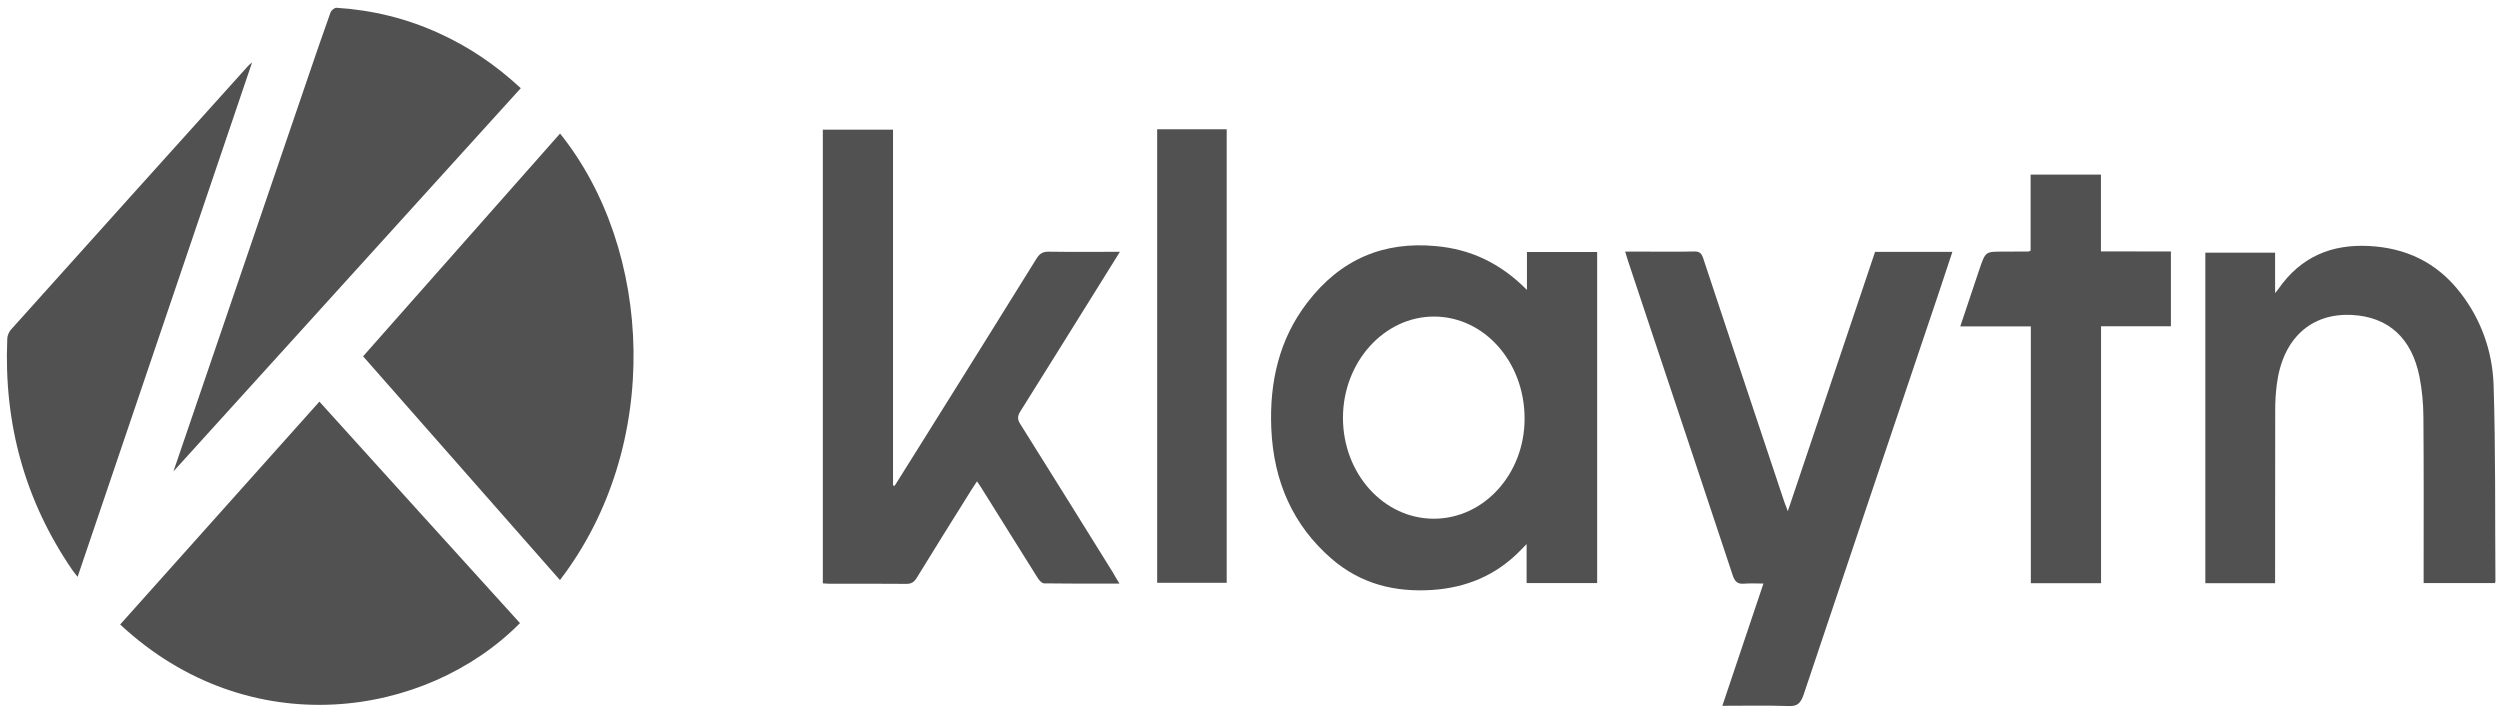 <svg width="179" height="51" viewBox="0 0 179 51" fill="none" xmlns="http://www.w3.org/2000/svg">
<path d="M109.329 20.759C109.329 19.859 109.329 18.96 109.329 18.042C111.035 18.042 112.675 18.042 114.356 18.042C114.356 25.94 114.356 33.821 114.356 41.746C112.691 41.746 111.035 41.746 109.305 41.746C109.305 40.837 109.305 39.965 109.305 38.957C109.103 39.164 109.006 39.263 108.909 39.362C107.115 41.224 104.957 42.079 102.54 42.241C99.906 42.411 97.449 41.836 95.323 39.992C92.6 37.626 91.185 34.504 91.024 30.663C90.886 27.317 91.606 24.276 93.586 21.685C96.002 18.519 99.114 17.277 102.791 17.619C105.272 17.835 107.43 18.834 109.329 20.759ZM102.662 37.14C106.25 37.14 109.16 33.938 109.16 29.98C109.168 25.922 106.274 22.666 102.67 22.666C99.097 22.666 96.156 25.931 96.156 29.916C96.156 33.911 99.065 37.14 102.662 37.14Z" fill="#515151"/>
<path d="M25.997 25.512C30.66 20.24 35.38 14.897 40.1 9.562C46.775 17.875 47.454 31.935 40.092 41.533C35.355 36.145 30.628 30.765 25.997 25.512Z" fill="#515151"/>
<path d="M22.869 28.756C27.67 34.063 32.446 39.344 37.231 44.615C30.515 51.398 17.866 53.341 8.604 44.714C13.365 39.389 18.141 34.054 22.869 28.756Z" fill="#515151"/>
<path d="M80.154 41.787C78.263 41.787 76.509 41.796 74.755 41.769C74.594 41.769 74.4 41.544 74.294 41.373C72.929 39.205 71.579 37.028 70.221 34.86C70.148 34.743 70.076 34.635 69.954 34.464C69.817 34.671 69.696 34.851 69.575 35.04C68.257 37.145 66.94 39.25 65.639 41.373C65.445 41.688 65.243 41.805 64.903 41.805C63.077 41.787 61.242 41.796 59.416 41.796C59.262 41.796 59.1 41.778 58.915 41.769C58.915 30.929 58.915 20.116 58.915 9.285C60.587 9.285 62.228 9.285 63.941 9.285C63.941 17.786 63.941 26.269 63.941 34.752C63.982 34.761 64.014 34.779 64.055 34.788C64.831 33.547 65.606 32.314 66.382 31.073C68.993 26.89 71.619 22.707 74.214 18.515C74.448 18.137 74.683 18.02 75.079 18.02C76.743 18.047 78.416 18.029 80.186 18.029C79.556 19.046 78.966 19.99 78.376 20.935C76.606 23.777 74.836 26.62 73.058 29.453C72.848 29.795 72.832 30.02 73.058 30.371C75.289 33.915 77.495 37.478 79.709 41.031C79.823 41.238 79.944 41.454 80.154 41.787Z" fill="#515151"/>
<path d="M128.008 36.6C130.117 30.339 132.186 24.186 134.255 18.033C136.09 18.033 137.9 18.033 139.791 18.033C139.436 19.095 139.096 20.12 138.757 21.146C135.548 30.672 132.332 40.19 129.147 49.716C128.929 50.355 128.687 50.58 128.073 50.553C126.513 50.499 124.953 50.535 123.32 50.535C124.306 47.611 125.268 44.742 126.262 41.782C125.745 41.782 125.309 41.755 124.872 41.791C124.444 41.827 124.226 41.683 124.064 41.197C122.173 35.467 120.249 29.746 118.342 24.015C117.752 22.243 117.162 20.471 116.572 18.699C116.507 18.501 116.451 18.294 116.362 18.015C116.782 18.015 117.13 18.015 117.477 18.015C118.754 18.015 120.039 18.033 121.316 18.006C121.688 17.997 121.833 18.141 121.955 18.51C123.369 22.783 124.791 27.047 126.214 31.311C126.731 32.858 127.248 34.414 127.766 35.962C127.83 36.151 127.903 36.322 128.008 36.6Z" fill="#515151"/>
<path d="M162.897 41.758C161.207 41.758 159.575 41.758 157.902 41.758C157.902 33.877 157.902 26.006 157.902 18.09C159.559 18.09 161.199 18.09 162.897 18.09C162.897 19.026 162.897 19.934 162.897 20.987C163.026 20.834 163.066 20.78 163.107 20.726C164.755 18.333 167.002 17.478 169.621 17.613C172.215 17.748 174.462 18.747 176.183 20.987C177.646 22.885 178.462 25.143 178.543 27.59C178.689 32.267 178.64 36.954 178.672 41.641C178.672 41.659 178.664 41.677 178.64 41.749C176.983 41.749 175.302 41.749 173.532 41.749C173.532 41.542 173.532 41.317 173.532 41.092C173.532 37.332 173.548 33.581 173.516 29.82C173.508 28.876 173.419 27.922 173.241 27.005C172.692 24.207 171.011 22.696 168.425 22.552C165.459 22.39 163.43 24.252 163.018 27.535C162.945 28.12 162.905 28.714 162.905 29.308C162.897 33.221 162.897 37.134 162.897 41.056C162.897 41.254 162.897 41.47 162.897 41.758Z" fill="#515151"/>
<path d="M37.288 6.314C28.931 15.535 20.623 24.701 12.419 33.751C12.807 32.618 13.26 31.277 13.721 29.937C16.477 21.877 19.224 13.808 21.98 5.747C22.53 4.128 23.088 2.509 23.662 0.899C23.718 0.737 23.952 0.548 24.098 0.557C26.644 0.719 29.117 1.313 31.477 2.401C33.554 3.346 35.461 4.623 37.288 6.314Z" fill="#515151"/>
<path d="M18.052 4.463C13.866 16.805 9.728 28.994 5.557 41.3C5.396 41.093 5.266 40.949 5.161 40.788C1.815 35.894 0.256 30.38 0.522 24.235C0.53 24.029 0.636 23.777 0.765 23.624C6.414 17.327 12.072 11.039 17.737 4.751C17.794 4.679 17.866 4.625 18.052 4.463Z" fill="#515151"/>
<path d="M155.437 18.007C155.437 19.825 155.437 21.561 155.437 23.36C153.773 23.36 152.132 23.36 150.435 23.36C150.435 29.522 150.435 35.621 150.435 41.756C148.737 41.756 147.097 41.756 145.408 41.756C145.408 35.63 145.408 29.531 145.408 23.369C143.719 23.369 142.07 23.369 140.356 23.369C140.833 21.947 141.278 20.607 141.73 19.267C142.159 18.016 142.159 18.016 143.379 18.016C144.001 18.016 144.624 18.007 145.246 18.007C145.278 18.007 145.311 17.98 145.392 17.944C145.392 16.154 145.392 14.346 145.392 12.502C147.081 12.502 148.721 12.502 150.427 12.502C150.427 14.337 150.427 16.145 150.427 17.998C152.124 18.007 153.748 18.007 155.437 18.007Z" fill="#515151"/>
<path d="M82.853 9.256C84.526 9.256 86.159 9.256 87.832 9.256C87.832 20.078 87.832 30.872 87.832 41.73C86.191 41.73 84.543 41.73 82.853 41.73C82.853 30.927 82.853 20.123 82.853 9.256Z" fill="#515151"/>
</svg>
